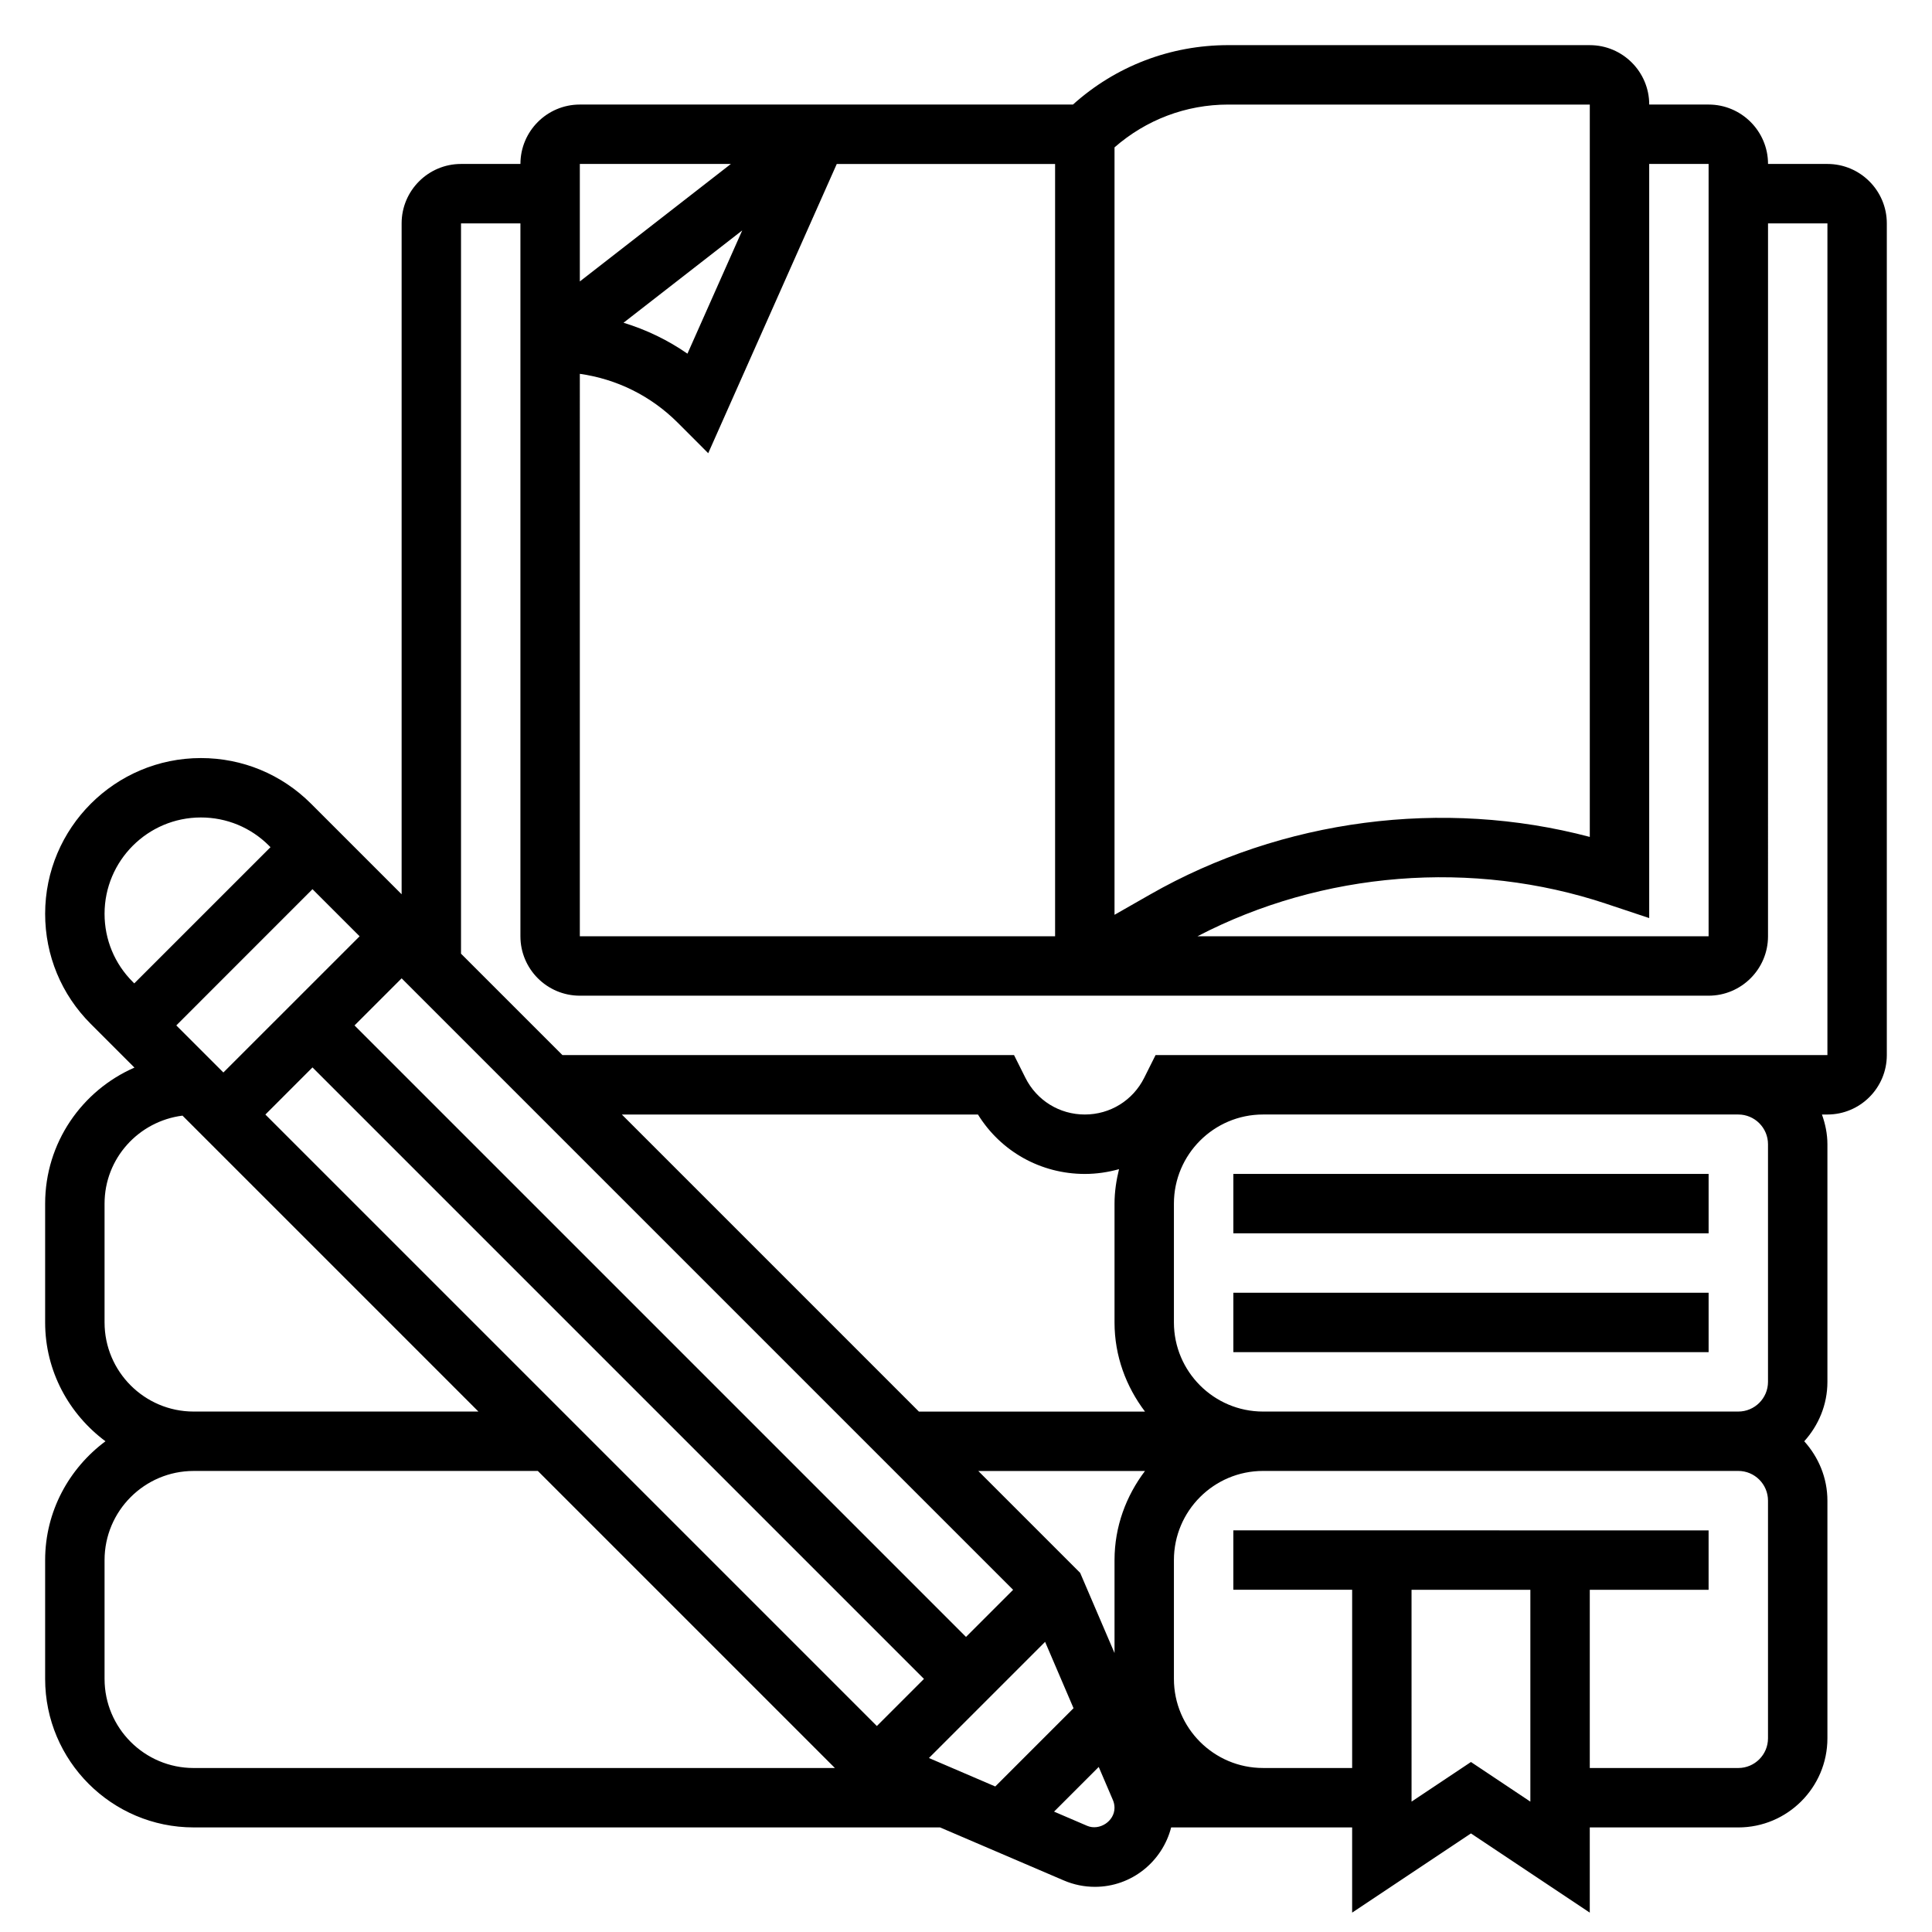 <?xml version="1.0" encoding="UTF-8"?>
<!-- Uploaded to: ICON Repo, www.svgrepo.com, Generator: ICON Repo Mixer Tools -->
<svg fill="#000000" width="800px" height="800px" version="1.1" viewBox="144 144 512 512" xmlns="http://www.w3.org/2000/svg">
 <g>
  <path d="m628.29 187.45h-15.742c0-8.684-7.062-15.742-15.742-15.742h-15.742c0-8.684-7.062-15.742-15.742-15.742l-95.82-0.004c-15.344 0-29.828 5.566-41.148 15.742l-130.69 0.004c-8.684 0-15.742 7.062-15.742 15.742h-15.742c-8.684 0-15.742 7.062-15.742 15.742v177.8l-24.008-24.008c-7.809-7.801-18.172-12.09-29.191-12.09-22.758 0-41.273 18.516-41.273 41.273 0 11.02 4.289 21.387 12.09 29.18l11.578 11.578c-13.906 6.07-23.668 19.926-23.668 36.051v31.488c0 12.918 6.344 24.309 15.988 31.488-9.641 7.176-15.988 18.566-15.988 31.484v31.488c0 21.703 17.656 39.359 39.359 39.359h197.8l32.812 14.059c2.621 1.121 5.391 1.688 8.234 1.688 9.738 0 17.879-6.723 20.199-15.742h47.965v22.578l31.488-20.988 31.488 20.988v-22.578h39.359c13.02 0 23.617-10.598 23.617-23.617v-62.977c0-6.07-2.371-11.555-6.141-15.742 3.777-4.188 6.141-9.676 6.141-15.742v-62.977c0-2.769-0.566-5.398-1.449-7.871l1.449-0.004c8.684 0 15.742-7.062 15.742-15.742v-220.42c0-8.684-7.062-15.746-15.742-15.746zm-58.555 196.08 11.32 3.769v-199.85h15.742v204.67h-135.45c33.102-17.223 72.914-20.418 108.39-8.594zm-4.422-211.82v194.08c-38.879-10.281-81.539-4.738-116.57 15.289l-9.383 5.356v-203.38c8.359-7.305 18.922-11.344 30.141-11.344zm-267.65 71.359c9.777 1.387 18.812 5.824 25.922 12.926l8.102 8.109 34.066-76.652h57.859v204.67h-125.95zm11.578-13.539 31.457-24.465-14.516 32.66c-5.211-3.613-10.918-6.356-16.941-8.195zm28.449-42.078-40.027 31.133v-31.133zm-134.49 240.77-12.477-12.477 36.09-36.102 12.488 12.484zm23.613-1.344 162.05 162.05-12.484 12.488-162.05-162.05zm194.15 152.23 7.535 17.586-20.742 20.742-17.578-7.543zm18.398 2.961-9.109-21.246-26.992-26.992h44.172c-4.992 6.594-8.07 14.719-8.07 23.613zm8.074-63.984h-59.914l-78.719-78.719h94.371c6.055 9.785 16.648 15.742 28.324 15.742 3.117 0 6.148-0.457 9.055-1.266-0.719 2.953-1.191 5.981-1.191 9.141v31.488c0 8.895 3.078 17.016 8.074 23.613zm-34.949 47.234-12.484 12.484-162.05-162.05 12.484-12.484zm-215.25-204.68c6.816 0 13.227 2.652 18.051 7.477l0.395 0.398-36.102 36.094-0.395-0.395c-4.824-4.82-7.477-11.227-7.477-18.043 0-14.074 11.453-25.531 25.527-25.531zm-25.527 133.82v-31.488c0-12.012 9.047-21.844 20.656-23.316l78.422 78.422h-75.465c-13.02 0-23.613-10.594-23.613-23.617zm0 94.465v-31.488c0-13.02 10.598-23.617 23.617-23.617h91.207l78.719 78.719-169.93 0.004c-13.02 0-23.613-10.594-23.613-23.617zm260.41 38.945-8.785-3.769 11.84-11.84 3.762 8.785c0.277 0.645 0.418 1.34 0.418 2.047 0 3.57-3.992 6.144-7.234 4.777zm101.7-16.918-15.742 10.5-0.004-56.141h31.488v56.145zm78.719-6.281c0 4.344-3.535 7.871-7.871 7.871h-39.359v-47.23h31.488v-15.742l-125.95-0.004v15.742h31.488v47.23h-23.617c-13.02 0-23.617-10.598-23.617-23.617v-31.488c0-13.02 10.598-23.617 23.617-23.617h125.95c4.336 0 7.871 3.527 7.871 7.871zm0-157.44v62.977c0 4.344-3.535 7.871-7.871 7.871h-125.95c-13.02 0-23.617-10.598-23.617-23.617v-31.488c0-13.02 10.598-23.617 23.617-23.617h125.95c4.336 0.004 7.871 3.531 7.871 7.875zm15.746-23.617h-178.05l-3.008 6.016c-3 6-9.027 9.73-15.742 9.73-6.715 0-12.746-3.731-15.742-9.73l-3.012-6.016h-119.68l-26.875-26.875v-193.54h15.742v188.93c0 8.684 7.062 15.742 15.742 15.742h299.14c8.684 0 15.742-7.062 15.742-15.742l0.004-188.93h15.742z"/>
  <path d="m470.85 455.1h125.95v15.742h-125.95z"/>
  <path d="m470.85 486.59h125.95v15.742h-125.95z"/>
 </g>
</svg>